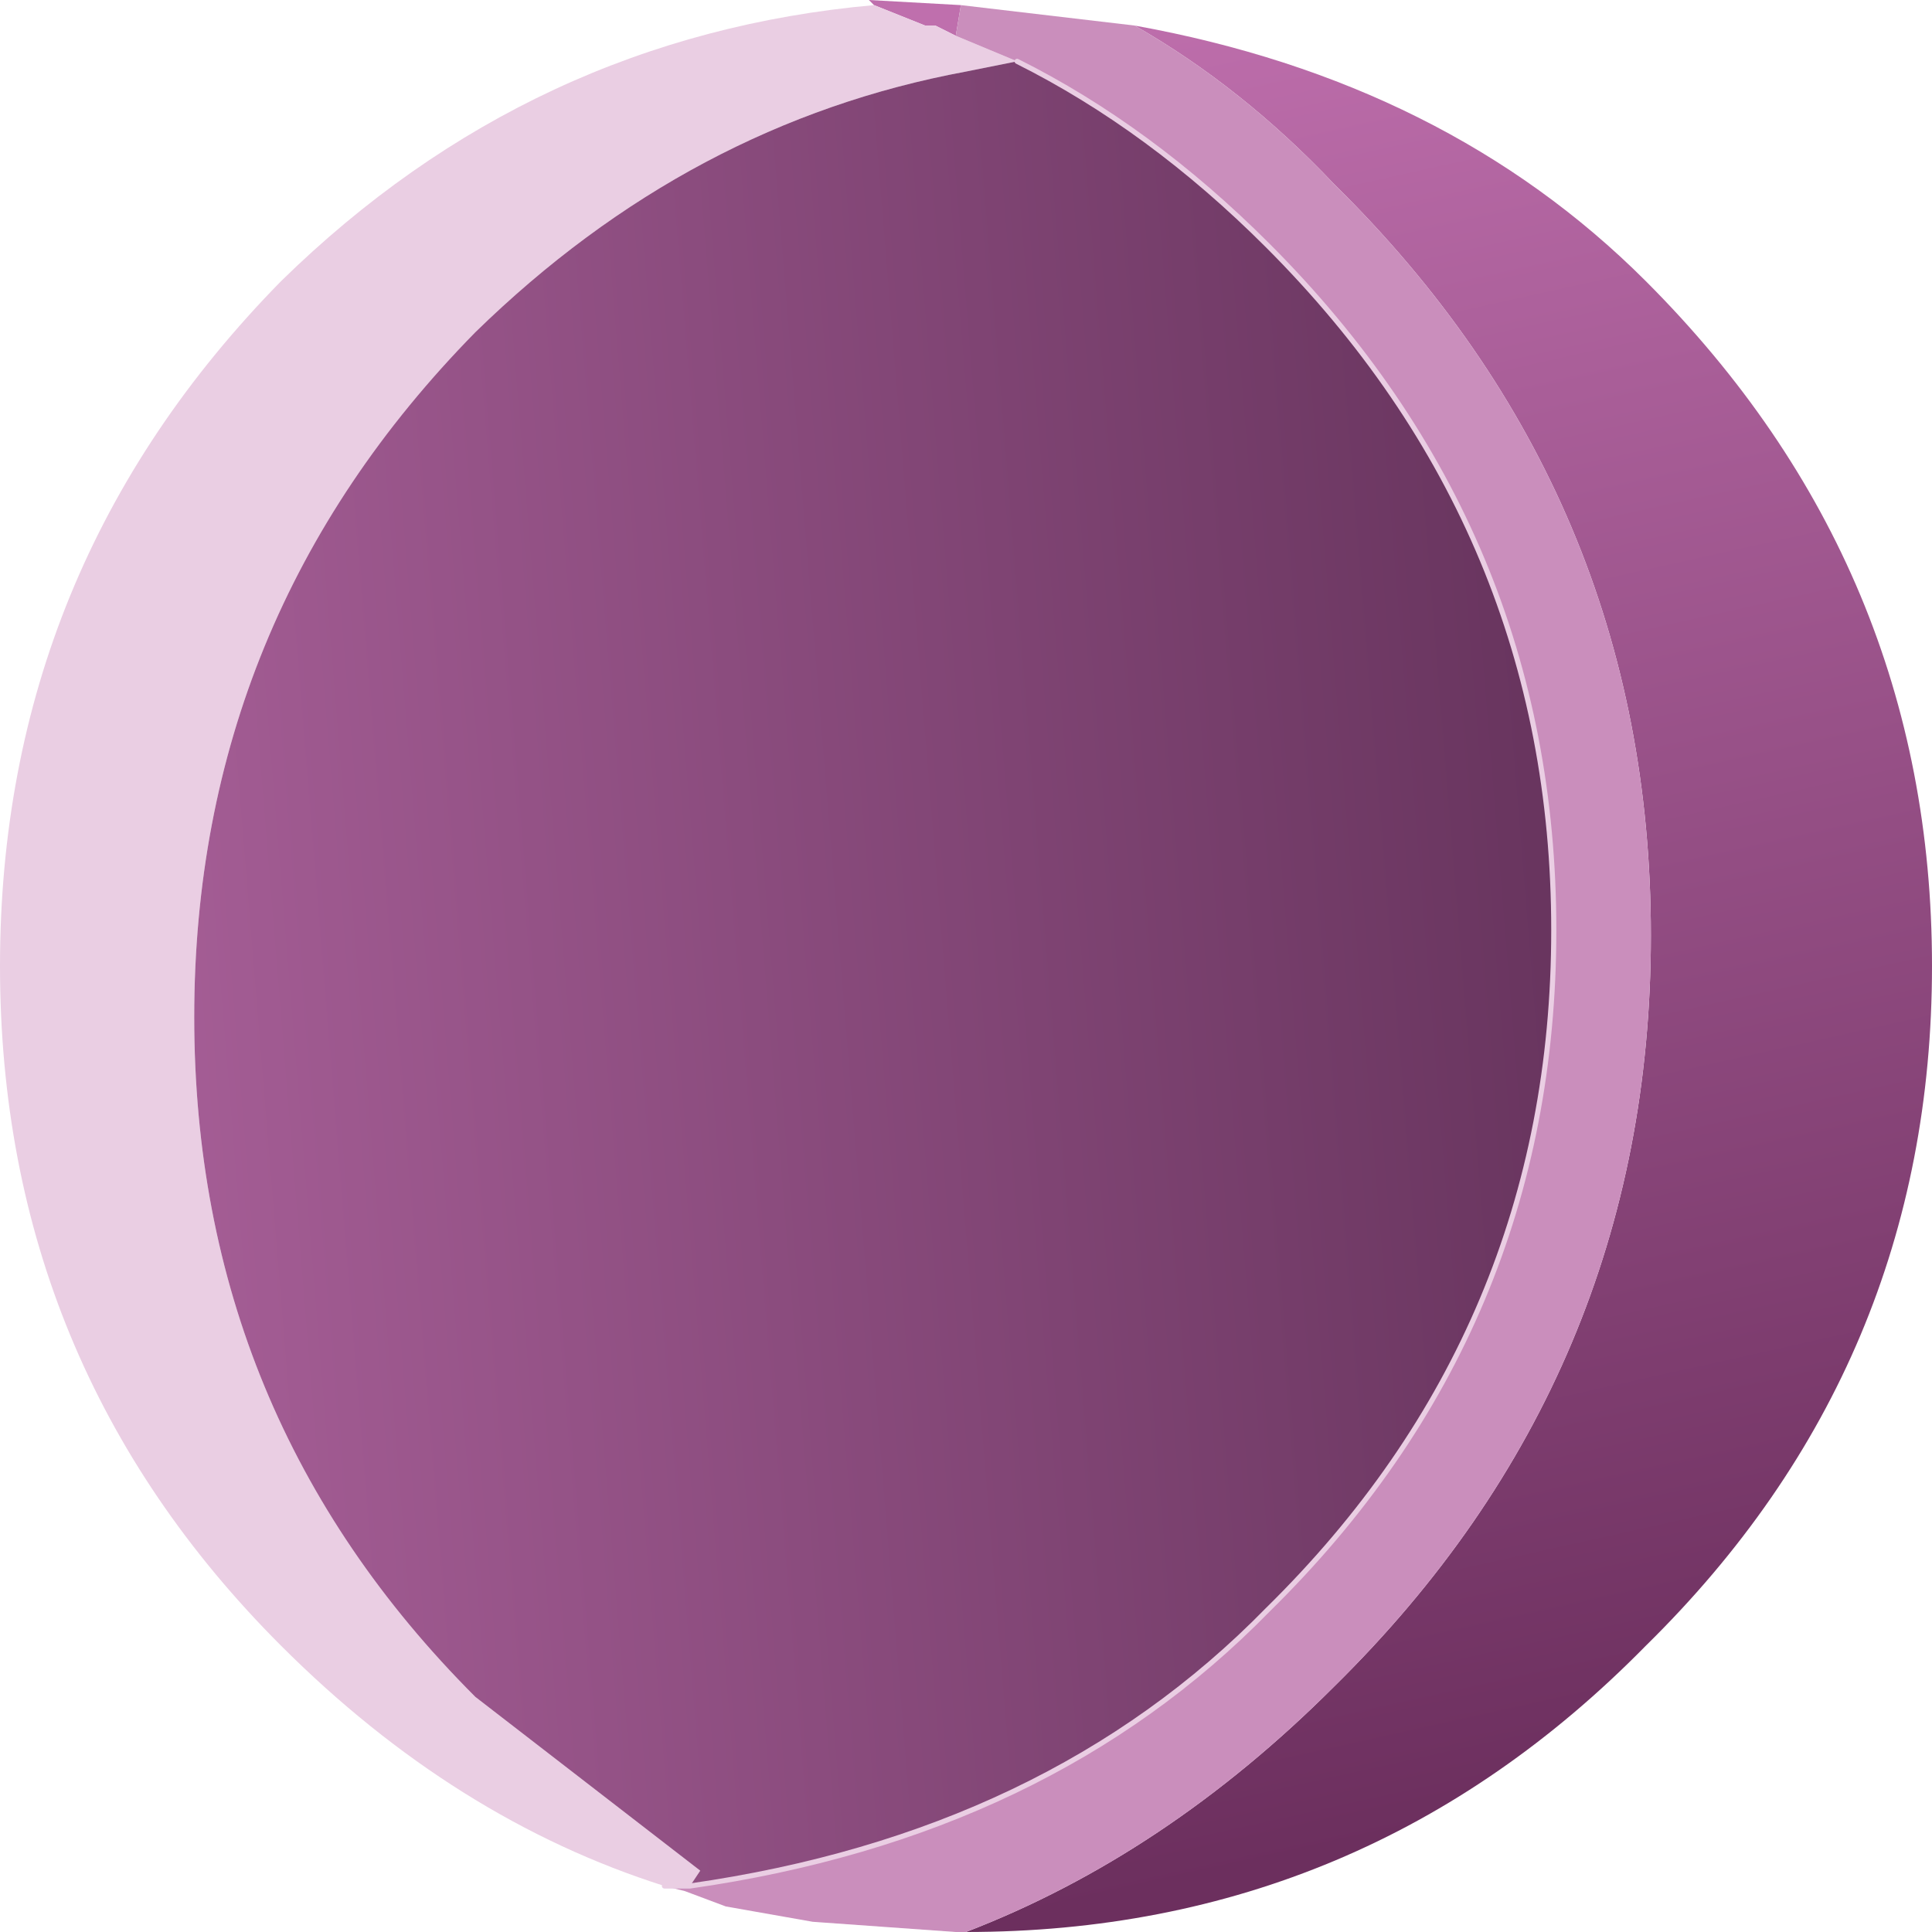 <?xml version="1.0" encoding="UTF-8" standalone="no"?>
<svg xmlns:xlink="http://www.w3.org/1999/xlink" height="18.9px" width="18.9px" xmlns="http://www.w3.org/2000/svg">
  <g transform="matrix(1.0, 0.0, 0.0, 1.0, 0.0, 0.0)">
    <path d="M9.45 18.9 Q11.4 18.15 13.05 16.5 16.15 13.45 16.15 9.15 16.15 4.85 13.05 1.8 12.15 0.85 11.1 0.25 14.15 0.8 16.1 2.75 18.9 5.55 18.9 9.45 18.9 13.35 16.1 16.1 13.35 18.9 9.45 18.9 M9.4 0.05 L9.35 0.35 9.15 0.25 9.05 0.25 8.55 0.05 8.5 0.0 9.4 0.05" fill="url(#gradient0)" fill-rule="evenodd" stroke="none"/>
    <path d="M6.75 18.45 L6.5 18.45 Q4.45 17.8 2.75 16.1 0.0 13.35 0.0 9.45 0.0 5.55 2.75 2.75 5.2 0.35 8.55 0.05 L9.05 0.25 9.15 0.25 9.35 0.35 9.95 0.6 9.45 0.7 Q6.75 1.2 4.65 3.25 1.9 6.05 1.9 9.95 1.9 13.85 4.65 16.6 L6.85 18.3 6.75 18.45" fill="#eacee3" fill-rule="evenodd" stroke="none"/>
    <path d="M9.95 0.6 Q11.25 1.25 12.4 2.4 15.2 5.2 15.2 9.1 15.2 13.0 12.4 15.75 10.25 17.95 6.75 18.45 L6.85 18.3 4.65 16.6 Q1.9 13.85 1.9 9.95 1.9 6.05 4.65 3.25 6.75 1.2 9.45 0.7 L9.95 0.6" fill="url(#gradient1)" fill-rule="evenodd" stroke="none"/>
    <path d="M6.75 18.45 Q10.25 17.95 12.4 15.75 15.2 13.0 15.2 9.1 15.2 5.2 12.4 2.4 11.25 1.25 9.95 0.6 L9.35 0.35 9.4 0.05 11.1 0.25 Q12.15 0.85 13.05 1.8 16.15 4.85 16.15 9.15 16.15 13.45 13.05 16.5 11.4 18.15 9.45 18.9 L9.35 18.9 7.95 18.8 7.1 18.65 6.7 18.5 6.5 18.45 6.75 18.45" fill="#ca8ebc" fill-rule="evenodd" stroke="none"/>
    <path d="M9.95 0.6 Q11.25 1.25 12.4 2.4 15.2 5.2 15.2 9.1 15.2 13.0 12.4 15.75 10.25 17.95 6.75 18.45 L6.5 18.45" fill="none" stroke="#eacee3" stroke-linecap="round" stroke-linejoin="round" stroke-width="0.05"/>
  </g>
  <defs>
    <linearGradient gradientTransform="matrix(-0.002, -0.011, 0.009, -0.002, 11.65, 9.05)" gradientUnits="userSpaceOnUse" id="gradient0" spreadMethod="pad" x1="-819.2" x2="819.2">
      <stop offset="0.0" stop-color="#6c2f5e"/>
      <stop offset="1.0" stop-color="#bf6fad"/>
    </linearGradient>
    <linearGradient gradientTransform="matrix(-0.016, 0.001, -9.0E-4, -0.011, 8.6, 7.85)" gradientUnits="userSpaceOnUse" id="gradient1" spreadMethod="pad" x1="-819.2" x2="819.2">
      <stop offset="0.0" stop-color="#4b2144"/>
      <stop offset="1.0" stop-color="#bf6fad"/>
    </linearGradient>
  </defs>
</svg>
